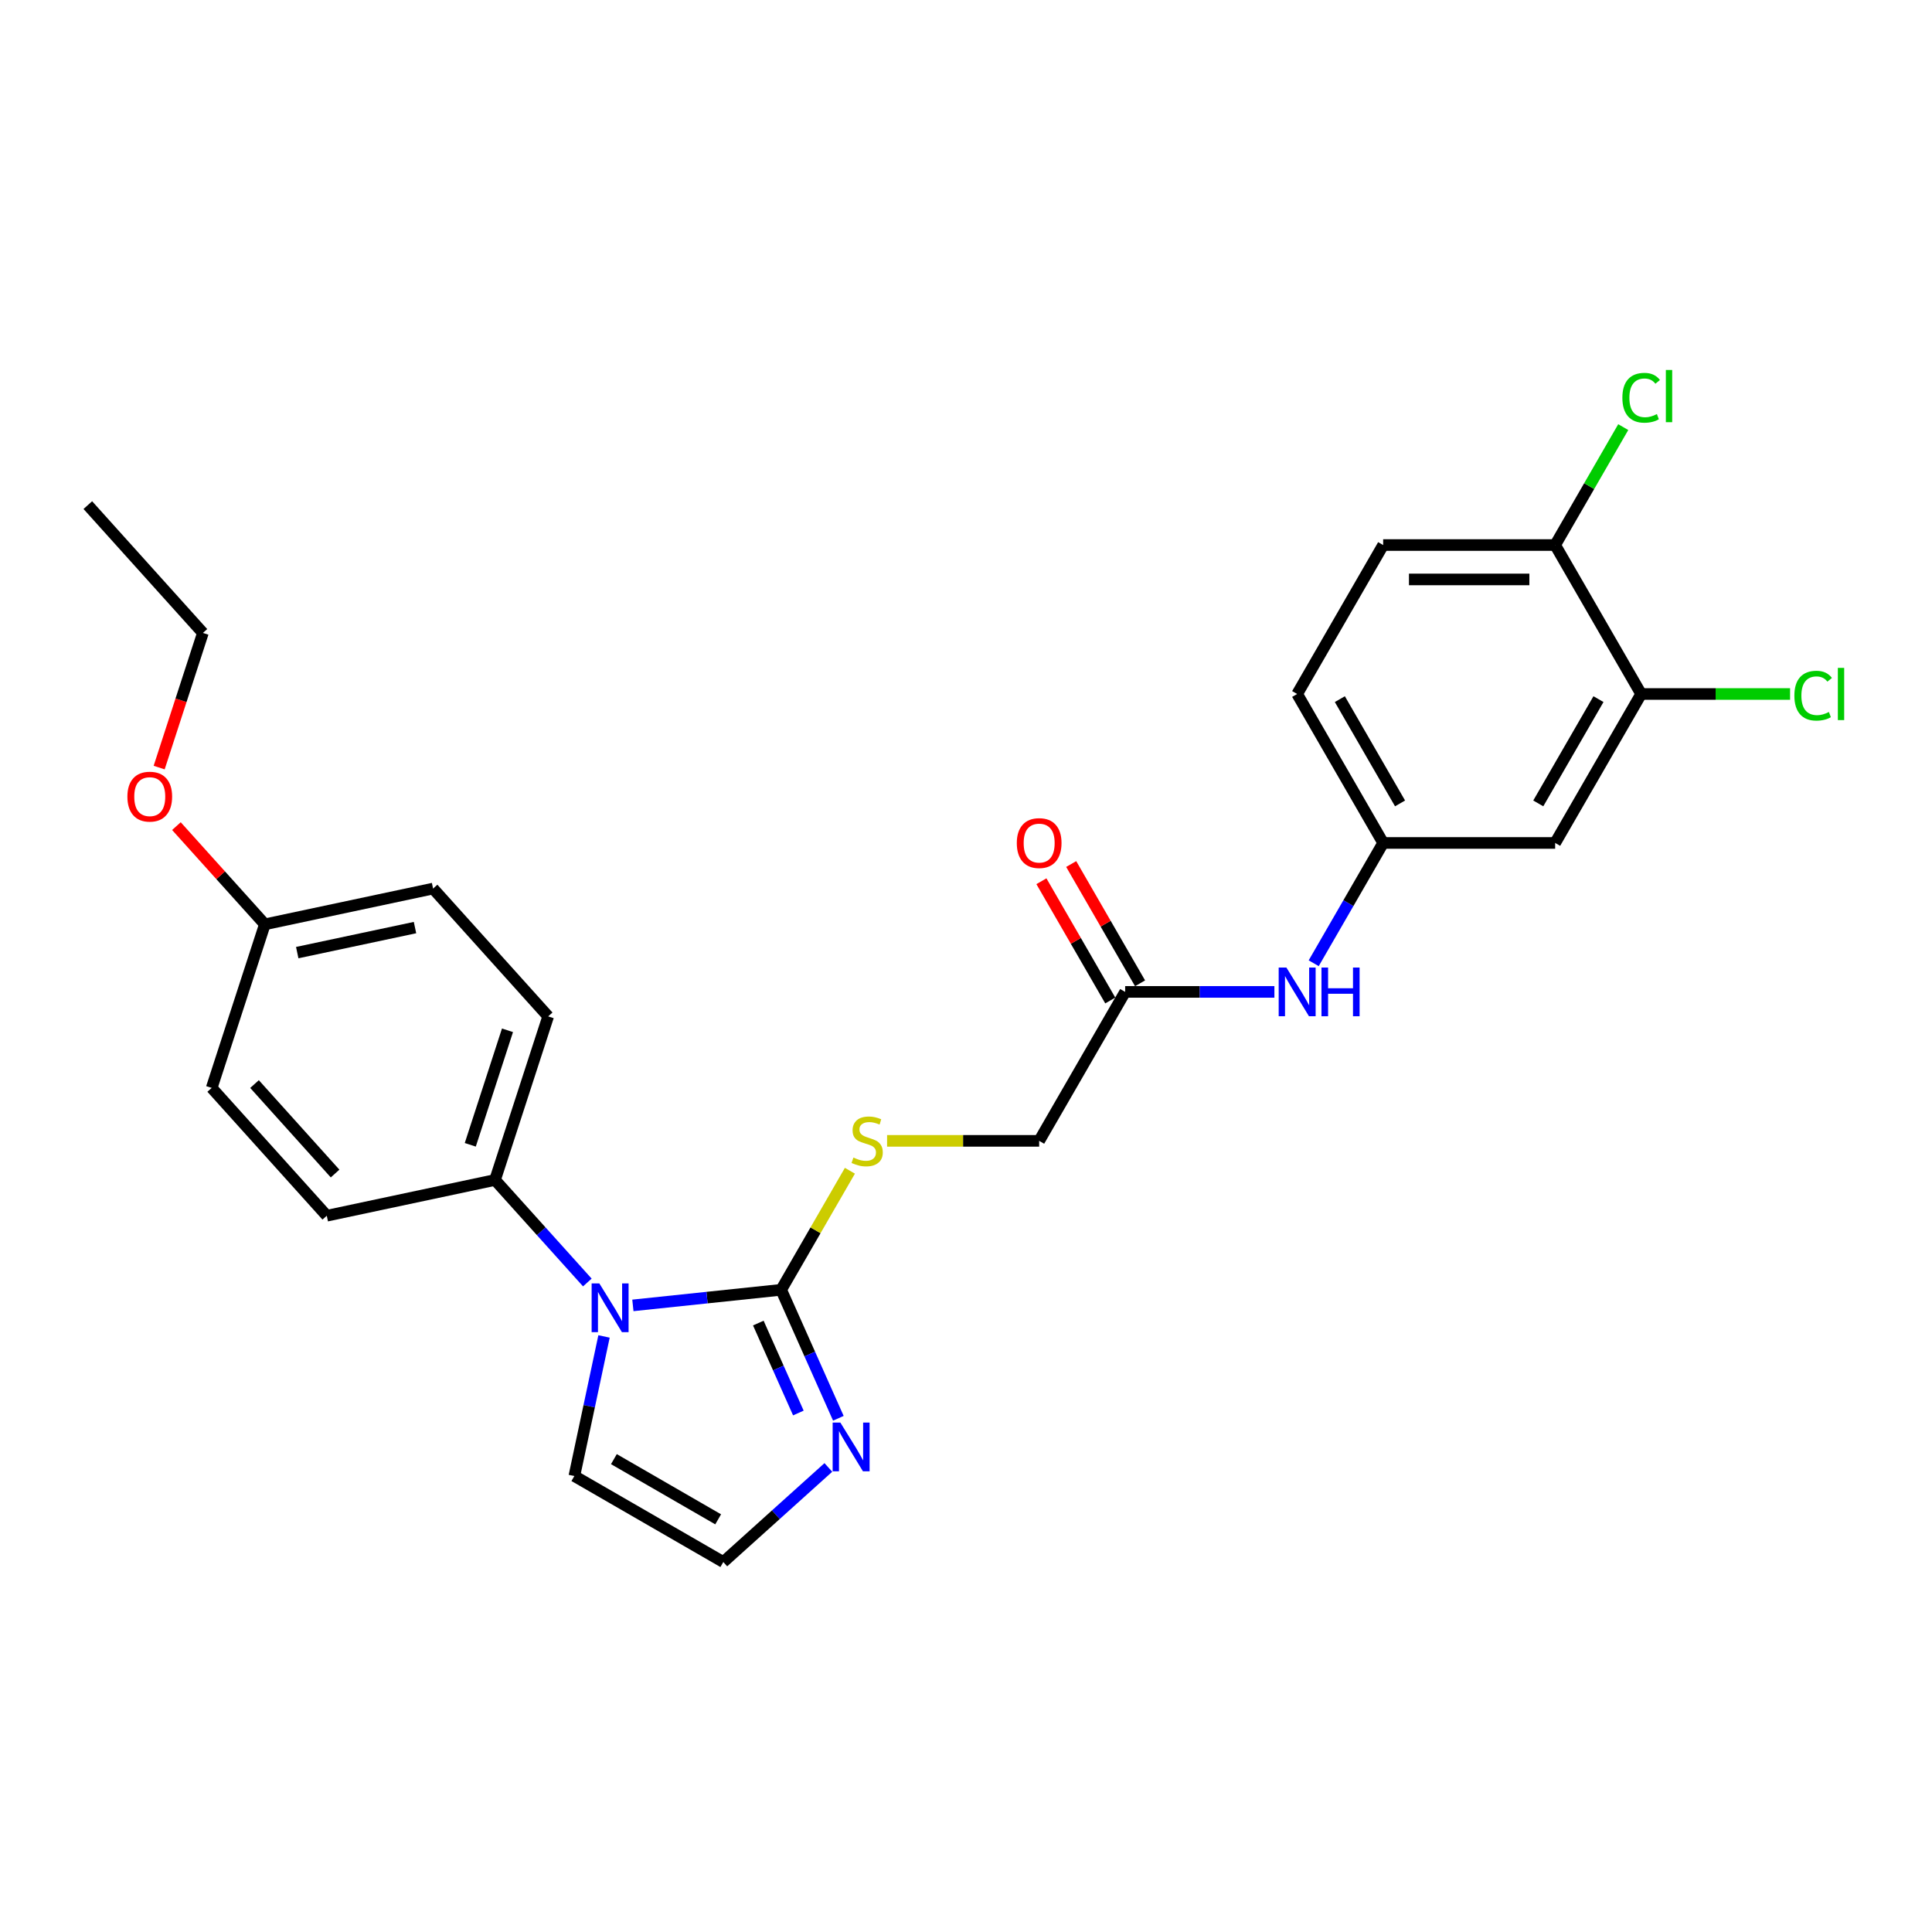 <?xml version='1.0' encoding='iso-8859-1'?>
<svg version='1.1' baseProfile='full'
              xmlns='http://www.w3.org/2000/svg'
                      xmlns:rdkit='http://www.rdkit.org/xml'
                      xmlns:xlink='http://www.w3.org/1999/xlink'
                  xml:space='preserve'
width='1000px' height='1000px' viewBox='0 0 1000 1000'>
<!-- END OF HEADER -->
<rect style='opacity:1.0;fill:#FFFFFF;stroke:none' width='1000' height='1000' x='0' y='0'> </rect>
<path class='bond-0' d='M 404.331,667.603 L 365.956,671.637' style='fill:none;fill-rule:evenodd;stroke:#000000;stroke-width:6px;stroke-linecap:butt;stroke-linejoin:miter;stroke-opacity:1' />
<path class='bond-0' d='M 365.956,671.637 L 327.58,675.67' style='fill:none;fill-rule:evenodd;stroke:#0000FF;stroke-width:6px;stroke-linecap:butt;stroke-linejoin:miter;stroke-opacity:1' />
<path class='bond-1' d='M 404.331,667.603 L 419.134,700.852' style='fill:none;fill-rule:evenodd;stroke:#000000;stroke-width:6px;stroke-linecap:butt;stroke-linejoin:miter;stroke-opacity:1' />
<path class='bond-1' d='M 419.134,700.852 L 433.938,734.1' style='fill:none;fill-rule:evenodd;stroke:#0000FF;stroke-width:6px;stroke-linecap:butt;stroke-linejoin:miter;stroke-opacity:1' />
<path class='bond-1' d='M 392.506,684.82 L 402.869,708.094' style='fill:none;fill-rule:evenodd;stroke:#000000;stroke-width:6px;stroke-linecap:butt;stroke-linejoin:miter;stroke-opacity:1' />
<path class='bond-1' d='M 402.869,708.094 L 413.231,731.368' style='fill:none;fill-rule:evenodd;stroke:#0000FF;stroke-width:6px;stroke-linecap:butt;stroke-linejoin:miter;stroke-opacity:1' />
<path class='bond-2' d='M 404.331,667.603 L 422.121,636.79' style='fill:none;fill-rule:evenodd;stroke:#000000;stroke-width:6px;stroke-linecap:butt;stroke-linejoin:miter;stroke-opacity:1' />
<path class='bond-2' d='M 422.121,636.79 L 439.911,605.977' style='fill:none;fill-rule:evenodd;stroke:#CCCC00;stroke-width:6px;stroke-linecap:butt;stroke-linejoin:miter;stroke-opacity:1' />
<path class='bond-4' d='M 304.006,663.818 L 280.115,637.284' style='fill:none;fill-rule:evenodd;stroke:#0000FF;stroke-width:6px;stroke-linecap:butt;stroke-linejoin:miter;stroke-opacity:1' />
<path class='bond-4' d='M 280.115,637.284 L 256.223,610.75' style='fill:none;fill-rule:evenodd;stroke:#000000;stroke-width:6px;stroke-linecap:butt;stroke-linejoin:miter;stroke-opacity:1' />
<path class='bond-8' d='M 312.641,691.741 L 304.962,727.865' style='fill:none;fill-rule:evenodd;stroke:#0000FF;stroke-width:6px;stroke-linecap:butt;stroke-linejoin:miter;stroke-opacity:1' />
<path class='bond-8' d='M 304.962,727.865 L 297.284,763.989' style='fill:none;fill-rule:evenodd;stroke:#000000;stroke-width:6px;stroke-linecap:butt;stroke-linejoin:miter;stroke-opacity:1' />
<path class='bond-5' d='M 428.754,759.545 L 401.568,784.024' style='fill:none;fill-rule:evenodd;stroke:#0000FF;stroke-width:6px;stroke-linecap:butt;stroke-linejoin:miter;stroke-opacity:1' />
<path class='bond-5' d='M 401.568,784.024 L 374.382,808.502' style='fill:none;fill-rule:evenodd;stroke:#000000;stroke-width:6px;stroke-linecap:butt;stroke-linejoin:miter;stroke-opacity:1' />
<path class='bond-13' d='M 459.153,590.505 L 498.511,590.505' style='fill:none;fill-rule:evenodd;stroke:#CCCC00;stroke-width:6px;stroke-linecap:butt;stroke-linejoin:miter;stroke-opacity:1' />
<path class='bond-13' d='M 498.511,590.505 L 537.87,590.505' style='fill:none;fill-rule:evenodd;stroke:#000000;stroke-width:6px;stroke-linecap:butt;stroke-linejoin:miter;stroke-opacity:1' />
<path class='bond-3' d='M 849.46,359.209 L 804.947,436.308' style='fill:none;fill-rule:evenodd;stroke:#000000;stroke-width:6px;stroke-linecap:butt;stroke-linejoin:miter;stroke-opacity:1' />
<path class='bond-3' d='M 827.363,361.871 L 796.204,415.84' style='fill:none;fill-rule:evenodd;stroke:#000000;stroke-width:6px;stroke-linecap:butt;stroke-linejoin:miter;stroke-opacity:1' />
<path class='bond-17' d='M 849.46,359.209 L 887.999,359.209' style='fill:none;fill-rule:evenodd;stroke:#000000;stroke-width:6px;stroke-linecap:butt;stroke-linejoin:miter;stroke-opacity:1' />
<path class='bond-17' d='M 887.999,359.209 L 926.538,359.209' style='fill:none;fill-rule:evenodd;stroke:#00CC00;stroke-width:6px;stroke-linecap:butt;stroke-linejoin:miter;stroke-opacity:1' />
<path class='bond-28' d='M 849.46,359.209 L 804.947,282.111' style='fill:none;fill-rule:evenodd;stroke:#000000;stroke-width:6px;stroke-linecap:butt;stroke-linejoin:miter;stroke-opacity:1' />
<path class='bond-14' d='M 256.223,610.75 L 283.734,526.081' style='fill:none;fill-rule:evenodd;stroke:#000000;stroke-width:6px;stroke-linecap:butt;stroke-linejoin:miter;stroke-opacity:1' />
<path class='bond-14' d='M 243.416,592.548 L 262.674,533.28' style='fill:none;fill-rule:evenodd;stroke:#000000;stroke-width:6px;stroke-linecap:butt;stroke-linejoin:miter;stroke-opacity:1' />
<path class='bond-15' d='M 256.223,610.75 L 169.143,629.259' style='fill:none;fill-rule:evenodd;stroke:#000000;stroke-width:6px;stroke-linecap:butt;stroke-linejoin:miter;stroke-opacity:1' />
<path class='bond-26' d='M 374.382,808.502 L 297.284,763.989' style='fill:none;fill-rule:evenodd;stroke:#000000;stroke-width:6px;stroke-linecap:butt;stroke-linejoin:miter;stroke-opacity:1' />
<path class='bond-26' d='M 371.72,786.405 L 317.751,755.246' style='fill:none;fill-rule:evenodd;stroke:#000000;stroke-width:6px;stroke-linecap:butt;stroke-linejoin:miter;stroke-opacity:1' />
<path class='bond-6' d='M 804.947,436.308 L 715.921,436.308' style='fill:none;fill-rule:evenodd;stroke:#000000;stroke-width:6px;stroke-linecap:butt;stroke-linejoin:miter;stroke-opacity:1' />
<path class='bond-7' d='M 582.382,513.406 L 537.87,590.505' style='fill:none;fill-rule:evenodd;stroke:#000000;stroke-width:6px;stroke-linecap:butt;stroke-linejoin:miter;stroke-opacity:1' />
<path class='bond-9' d='M 582.382,513.406 L 621.002,513.406' style='fill:none;fill-rule:evenodd;stroke:#000000;stroke-width:6px;stroke-linecap:butt;stroke-linejoin:miter;stroke-opacity:1' />
<path class='bond-9' d='M 621.002,513.406 L 659.621,513.406' style='fill:none;fill-rule:evenodd;stroke:#0000FF;stroke-width:6px;stroke-linecap:butt;stroke-linejoin:miter;stroke-opacity:1' />
<path class='bond-12' d='M 590.092,508.955 L 572.272,478.089' style='fill:none;fill-rule:evenodd;stroke:#000000;stroke-width:6px;stroke-linecap:butt;stroke-linejoin:miter;stroke-opacity:1' />
<path class='bond-12' d='M 572.272,478.089 L 554.451,447.222' style='fill:none;fill-rule:evenodd;stroke:#FF0000;stroke-width:6px;stroke-linecap:butt;stroke-linejoin:miter;stroke-opacity:1' />
<path class='bond-12' d='M 574.673,517.857 L 556.852,486.991' style='fill:none;fill-rule:evenodd;stroke:#000000;stroke-width:6px;stroke-linecap:butt;stroke-linejoin:miter;stroke-opacity:1' />
<path class='bond-12' d='M 556.852,486.991 L 539.031,456.125' style='fill:none;fill-rule:evenodd;stroke:#FF0000;stroke-width:6px;stroke-linecap:butt;stroke-linejoin:miter;stroke-opacity:1' />
<path class='bond-10' d='M 679.971,498.574 L 697.946,467.441' style='fill:none;fill-rule:evenodd;stroke:#0000FF;stroke-width:6px;stroke-linecap:butt;stroke-linejoin:miter;stroke-opacity:1' />
<path class='bond-10' d='M 697.946,467.441 L 715.921,436.308' style='fill:none;fill-rule:evenodd;stroke:#000000;stroke-width:6px;stroke-linecap:butt;stroke-linejoin:miter;stroke-opacity:1' />
<path class='bond-18' d='M 715.921,436.308 L 671.408,359.209' style='fill:none;fill-rule:evenodd;stroke:#000000;stroke-width:6px;stroke-linecap:butt;stroke-linejoin:miter;stroke-opacity:1' />
<path class='bond-18' d='M 724.664,415.84 L 693.505,361.871' style='fill:none;fill-rule:evenodd;stroke:#000000;stroke-width:6px;stroke-linecap:butt;stroke-linejoin:miter;stroke-opacity:1' />
<path class='bond-11' d='M 804.947,282.111 L 715.921,282.111' style='fill:none;fill-rule:evenodd;stroke:#000000;stroke-width:6px;stroke-linecap:butt;stroke-linejoin:miter;stroke-opacity:1' />
<path class='bond-11' d='M 791.593,299.916 L 729.275,299.916' style='fill:none;fill-rule:evenodd;stroke:#000000;stroke-width:6px;stroke-linecap:butt;stroke-linejoin:miter;stroke-opacity:1' />
<path class='bond-19' d='M 804.947,282.111 L 822.567,251.592' style='fill:none;fill-rule:evenodd;stroke:#000000;stroke-width:6px;stroke-linecap:butt;stroke-linejoin:miter;stroke-opacity:1' />
<path class='bond-19' d='M 822.567,251.592 L 840.187,221.072' style='fill:none;fill-rule:evenodd;stroke:#00CC00;stroke-width:6px;stroke-linecap:butt;stroke-linejoin:miter;stroke-opacity:1' />
<path class='bond-22' d='M 283.734,526.081 L 224.164,459.922' style='fill:none;fill-rule:evenodd;stroke:#000000;stroke-width:6px;stroke-linecap:butt;stroke-linejoin:miter;stroke-opacity:1' />
<path class='bond-21' d='M 169.143,629.259 L 109.573,563.1' style='fill:none;fill-rule:evenodd;stroke:#000000;stroke-width:6px;stroke-linecap:butt;stroke-linejoin:miter;stroke-opacity:1' />
<path class='bond-21' d='M 173.439,607.422 L 131.741,561.11' style='fill:none;fill-rule:evenodd;stroke:#000000;stroke-width:6px;stroke-linecap:butt;stroke-linejoin:miter;stroke-opacity:1' />
<path class='bond-16' d='M 715.921,282.111 L 671.408,359.209' style='fill:none;fill-rule:evenodd;stroke:#000000;stroke-width:6px;stroke-linecap:butt;stroke-linejoin:miter;stroke-opacity:1' />
<path class='bond-20' d='M 137.084,478.432 L 109.573,563.1' style='fill:none;fill-rule:evenodd;stroke:#000000;stroke-width:6px;stroke-linecap:butt;stroke-linejoin:miter;stroke-opacity:1' />
<path class='bond-23' d='M 137.084,478.432 L 114.198,453.015' style='fill:none;fill-rule:evenodd;stroke:#000000;stroke-width:6px;stroke-linecap:butt;stroke-linejoin:miter;stroke-opacity:1' />
<path class='bond-23' d='M 114.198,453.015 L 91.313,427.598' style='fill:none;fill-rule:evenodd;stroke:#FF0000;stroke-width:6px;stroke-linecap:butt;stroke-linejoin:miter;stroke-opacity:1' />
<path class='bond-27' d='M 137.084,478.432 L 224.164,459.922' style='fill:none;fill-rule:evenodd;stroke:#000000;stroke-width:6px;stroke-linecap:butt;stroke-linejoin:miter;stroke-opacity:1' />
<path class='bond-27' d='M 153.848,493.072 L 214.804,480.115' style='fill:none;fill-rule:evenodd;stroke:#000000;stroke-width:6px;stroke-linecap:butt;stroke-linejoin:miter;stroke-opacity:1' />
<path class='bond-24' d='M 82.379,397.299 L 93.702,362.452' style='fill:none;fill-rule:evenodd;stroke:#FF0000;stroke-width:6px;stroke-linecap:butt;stroke-linejoin:miter;stroke-opacity:1' />
<path class='bond-24' d='M 93.702,362.452 L 105.024,327.605' style='fill:none;fill-rule:evenodd;stroke:#000000;stroke-width:6px;stroke-linecap:butt;stroke-linejoin:miter;stroke-opacity:1' />
<path class='bond-25' d='M 105.024,327.605 L 45.455,261.446' style='fill:none;fill-rule:evenodd;stroke:#000000;stroke-width:6px;stroke-linecap:butt;stroke-linejoin:miter;stroke-opacity:1' />
<path  class='atom-1' d='M 310.22 664.303
L 318.482 677.657
Q 319.301 678.974, 320.618 681.36
Q 321.936 683.746, 322.007 683.888
L 322.007 664.303
L 325.354 664.303
L 325.354 689.515
L 321.9 689.515
L 313.033 674.915
Q 312.001 673.205, 310.897 671.247
Q 309.828 669.288, 309.508 668.683
L 309.508 689.515
L 306.232 689.515
L 306.232 664.303
L 310.22 664.303
' fill='#0000FF'/>
<path  class='atom-2' d='M 434.968 736.326
L 443.23 749.68
Q 444.049 750.998, 445.366 753.383
Q 446.684 755.769, 446.755 755.912
L 446.755 736.326
L 450.102 736.326
L 450.102 761.538
L 446.648 761.538
L 437.781 746.938
Q 436.749 745.229, 435.645 743.27
Q 434.576 741.312, 434.256 740.706
L 434.256 761.538
L 430.98 761.538
L 430.98 736.326
L 434.968 736.326
' fill='#0000FF'/>
<path  class='atom-3' d='M 441.722 599.158
Q 442.007 599.265, 443.182 599.763
Q 444.357 600.262, 445.639 600.582
Q 446.957 600.867, 448.239 600.867
Q 450.624 600.867, 452.013 599.728
Q 453.402 598.553, 453.402 596.523
Q 453.402 595.134, 452.69 594.279
Q 452.013 593.425, 450.945 592.962
Q 449.877 592.499, 448.096 591.965
Q 445.853 591.288, 444.5 590.647
Q 443.182 590.006, 442.22 588.653
Q 441.295 587.3, 441.295 585.021
Q 441.295 581.851, 443.431 579.893
Q 445.603 577.934, 449.877 577.934
Q 452.797 577.934, 456.108 579.323
L 455.289 582.065
Q 452.263 580.819, 449.983 580.819
Q 447.526 580.819, 446.173 581.851
Q 444.82 582.848, 444.856 584.593
Q 444.856 585.947, 445.532 586.766
Q 446.244 587.585, 447.242 588.048
Q 448.274 588.51, 449.983 589.045
Q 452.263 589.757, 453.616 590.469
Q 454.969 591.181, 455.93 592.641
Q 456.928 594.066, 456.928 596.523
Q 456.928 600.013, 454.577 601.9
Q 452.263 603.752, 448.381 603.752
Q 446.138 603.752, 444.428 603.253
Q 442.755 602.79, 440.76 601.971
L 441.722 599.158
' fill='#CCCC00'/>
<path  class='atom-10' d='M 665.835 500.8
L 674.097 514.154
Q 674.916 515.472, 676.233 517.857
Q 677.551 520.243, 677.622 520.386
L 677.622 500.8
L 680.97 500.8
L 680.97 526.012
L 677.515 526.012
L 668.648 511.412
Q 667.616 509.703, 666.512 507.744
Q 665.443 505.786, 665.123 505.18
L 665.123 526.012
L 661.847 526.012
L 661.847 500.8
L 665.835 500.8
' fill='#0000FF'/>
<path  class='atom-10' d='M 683.996 500.8
L 687.415 500.8
L 687.415 511.519
L 700.306 511.519
L 700.306 500.8
L 703.724 500.8
L 703.724 526.012
L 700.306 526.012
L 700.306 514.368
L 687.415 514.368
L 687.415 526.012
L 683.996 526.012
L 683.996 500.8
' fill='#0000FF'/>
<path  class='atom-13' d='M 526.296 436.379
Q 526.296 430.325, 529.288 426.942
Q 532.279 423.559, 537.87 423.559
Q 543.46 423.559, 546.452 426.942
Q 549.443 430.325, 549.443 436.379
Q 549.443 442.504, 546.416 445.994
Q 543.389 449.448, 537.87 449.448
Q 532.314 449.448, 529.288 445.994
Q 526.296 442.539, 526.296 436.379
M 537.87 446.599
Q 541.716 446.599, 543.781 444.035
Q 545.882 441.436, 545.882 436.379
Q 545.882 431.429, 543.781 428.936
Q 541.716 426.408, 537.87 426.408
Q 534.024 426.408, 531.923 428.901
Q 529.857 431.393, 529.857 436.379
Q 529.857 441.471, 531.923 444.035
Q 534.024 446.599, 537.87 446.599
' fill='#FF0000'/>
<path  class='atom-18' d='M 928.764 360.082
Q 928.764 353.814, 931.684 350.538
Q 934.639 347.226, 940.23 347.226
Q 945.429 347.226, 948.207 350.894
L 945.857 352.817
Q 943.827 350.146, 940.23 350.146
Q 936.42 350.146, 934.39 352.71
Q 932.396 355.239, 932.396 360.082
Q 932.396 365.067, 934.461 367.631
Q 936.562 370.195, 940.622 370.195
Q 943.399 370.195, 946.64 368.521
L 947.637 371.192
Q 946.319 372.047, 944.325 372.545
Q 942.331 373.044, 940.123 373.044
Q 934.639 373.044, 931.684 369.696
Q 928.764 366.349, 928.764 360.082
' fill='#00CC00'/>
<path  class='atom-18' d='M 951.269 345.695
L 954.545 345.695
L 954.545 372.723
L 951.269 372.723
L 951.269 345.695
' fill='#00CC00'/>
<path  class='atom-20' d='M 839.738 205.885
Q 839.738 199.617, 842.658 196.341
Q 845.614 193.029, 851.204 193.029
Q 856.404 193.029, 859.181 196.697
L 856.831 198.62
Q 854.801 195.949, 851.204 195.949
Q 847.394 195.949, 845.364 198.513
Q 843.37 201.042, 843.37 205.885
Q 843.37 210.87, 845.436 213.434
Q 847.537 215.998, 851.596 215.998
Q 854.374 215.998, 857.614 214.324
L 858.611 216.995
Q 857.294 217.85, 855.3 218.348
Q 853.305 218.847, 851.098 218.847
Q 845.614 218.847, 842.658 215.499
Q 839.738 212.152, 839.738 205.885
' fill='#00CC00'/>
<path  class='atom-20' d='M 862.244 191.498
L 865.52 191.498
L 865.52 218.526
L 862.244 218.526
L 862.244 191.498
' fill='#00CC00'/>
<path  class='atom-24' d='M 65.941 412.344
Q 65.941 406.29, 68.932 402.907
Q 71.923 399.524, 77.514 399.524
Q 83.105 399.524, 86.096 402.907
Q 89.087 406.29, 89.087 412.344
Q 89.087 418.469, 86.06 421.959
Q 83.034 425.413, 77.514 425.413
Q 71.959 425.413, 68.932 421.959
Q 65.941 418.505, 65.941 412.344
M 77.514 422.564
Q 81.36 422.564, 83.425 420
Q 85.526 417.401, 85.526 412.344
Q 85.526 407.394, 83.425 404.902
Q 81.36 402.373, 77.514 402.373
Q 73.668 402.373, 71.567 404.866
Q 69.502 407.359, 69.502 412.344
Q 69.502 417.436, 71.567 420
Q 73.668 422.564, 77.514 422.564
' fill='#FF0000'/>
</svg>
